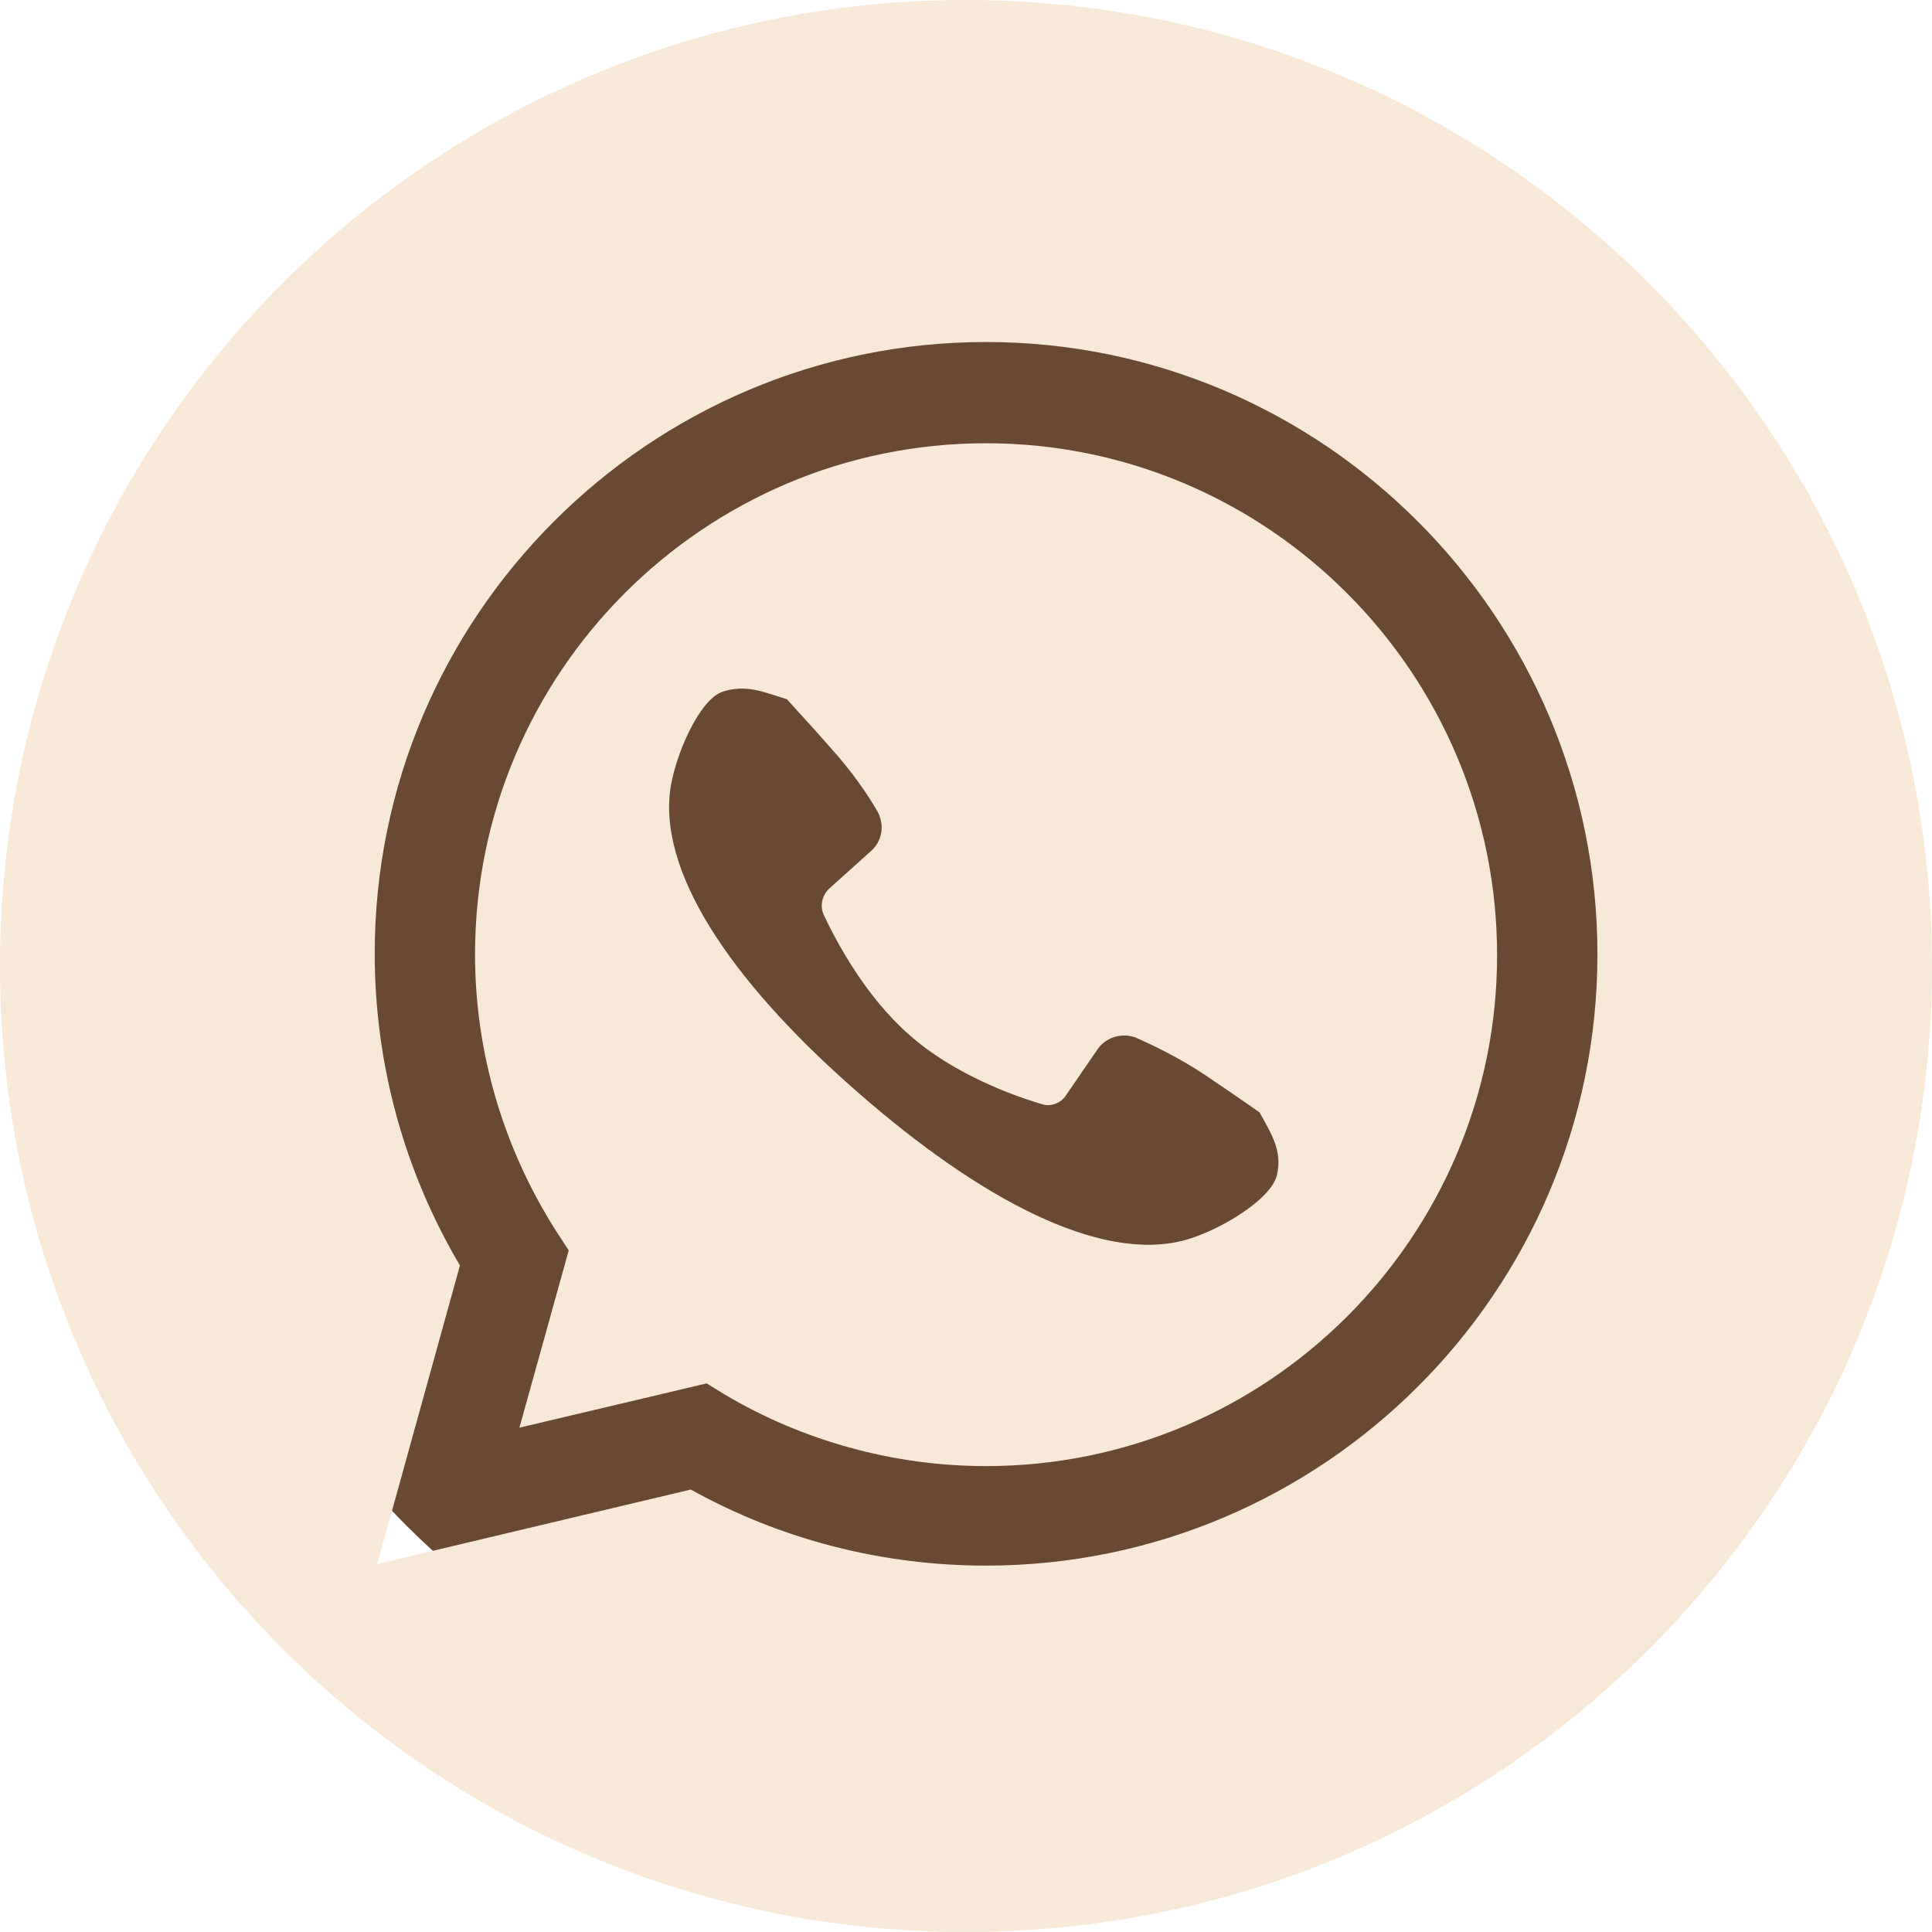 <svg xmlns="http://www.w3.org/2000/svg" xmlns:xlink="http://www.w3.org/1999/xlink" width="100" zoomAndPan="magnify" viewBox="0 0 75 75" height="100" preserveAspectRatio="xMidYMid meet" version="1.0"><defs><clipPath id="0d1d37d616"><path d="M 6.777 6.777 L 68.223 6.777 L 68.223 68.223 L 6.777 68.223 Z M 6.777 6.777 " clip-rule="nonzero"/></clipPath><clipPath id="6db7c241d0"><path d="M 37.5 6.777 C 20.535 6.777 6.777 20.535 6.777 37.5 C 6.777 54.465 20.535 68.223 37.5 68.223 C 54.465 68.223 68.223 54.465 68.223 37.5 C 68.223 20.535 54.465 6.777 37.5 6.777 Z M 37.5 6.777 " clip-rule="nonzero"/></clipPath></defs><g clip-path="url(#0d1d37d616)"><g clip-path="url(#6db7c241d0)"><path fill="#6a4933" d="M 6.777 6.777 L 68.223 6.777 L 68.223 68.223 L 6.777 68.223 Z M 6.777 6.777 " fill-opacity="1" fill-rule="nonzero"/></g></g><path fill="#f7e8d7" d="M 38.277 17.207 C 27.336 17.207 18.441 26.105 18.441 37.047 C 18.441 40.875 19.547 44.578 21.59 47.793 L 22.078 48.539 L 20.164 55.422 L 27.434 53.703 L 28.117 54.125 C 31.168 55.941 34.707 56.914 38.277 56.914 C 49.223 56.914 58.117 48.02 58.117 37.078 C 58.117 26.137 49.223 17.207 38.277 17.207 Z M 49.578 45.586 C 49.383 46.559 47.305 47.793 45.973 48.148 C 42.664 49.027 37.988 46.492 33.375 42.469 C 28.734 38.441 25.617 34.156 26.008 30.746 C 26.168 29.383 27.145 27.145 28.051 26.852 C 28.961 26.559 29.609 26.852 30.551 27.145 C 31.008 27.664 31.59 28.277 32.242 29.027 C 33.117 30 33.703 30.875 34.059 31.492 C 34.352 32.012 34.254 32.664 33.797 33.051 L 32.207 34.48 C 31.914 34.742 31.816 35.164 31.98 35.52 C 32.469 36.559 33.605 38.703 35.324 40.195 C 37.012 41.688 39.316 42.531 40.422 42.855 C 40.777 42.988 41.203 42.824 41.395 42.5 L 42.598 40.746 C 42.922 40.258 43.57 40.066 44.125 40.293 C 44.773 40.586 45.746 41.039 46.816 41.754 C 47.629 42.305 48.344 42.793 48.895 43.184 C 49.383 44.059 49.773 44.676 49.578 45.586 Z M 49.578 45.586 " fill-opacity="1" fill-rule="nonzero"/><path fill="#f7e8d7" d="M 37.5 0 C 16.785 0 0 16.785 0 37.5 C 0 58.215 16.785 75 37.5 75 C 58.215 75 75 58.215 75 37.5 C 74.969 16.785 58.184 0 37.5 0 Z M 38.277 60.777 C 34.254 60.777 30.324 59.773 26.816 57.824 L 14.645 60.715 L 17.855 49.125 C 15.684 45.453 14.547 41.297 14.547 37.012 C 14.547 23.93 25.195 13.277 38.277 13.277 C 51.363 13.277 62.012 23.961 62.012 37.047 C 62.012 50.129 51.363 60.777 38.277 60.777 Z M 38.277 60.777 " fill-opacity="1" fill-rule="nonzero"/></svg>